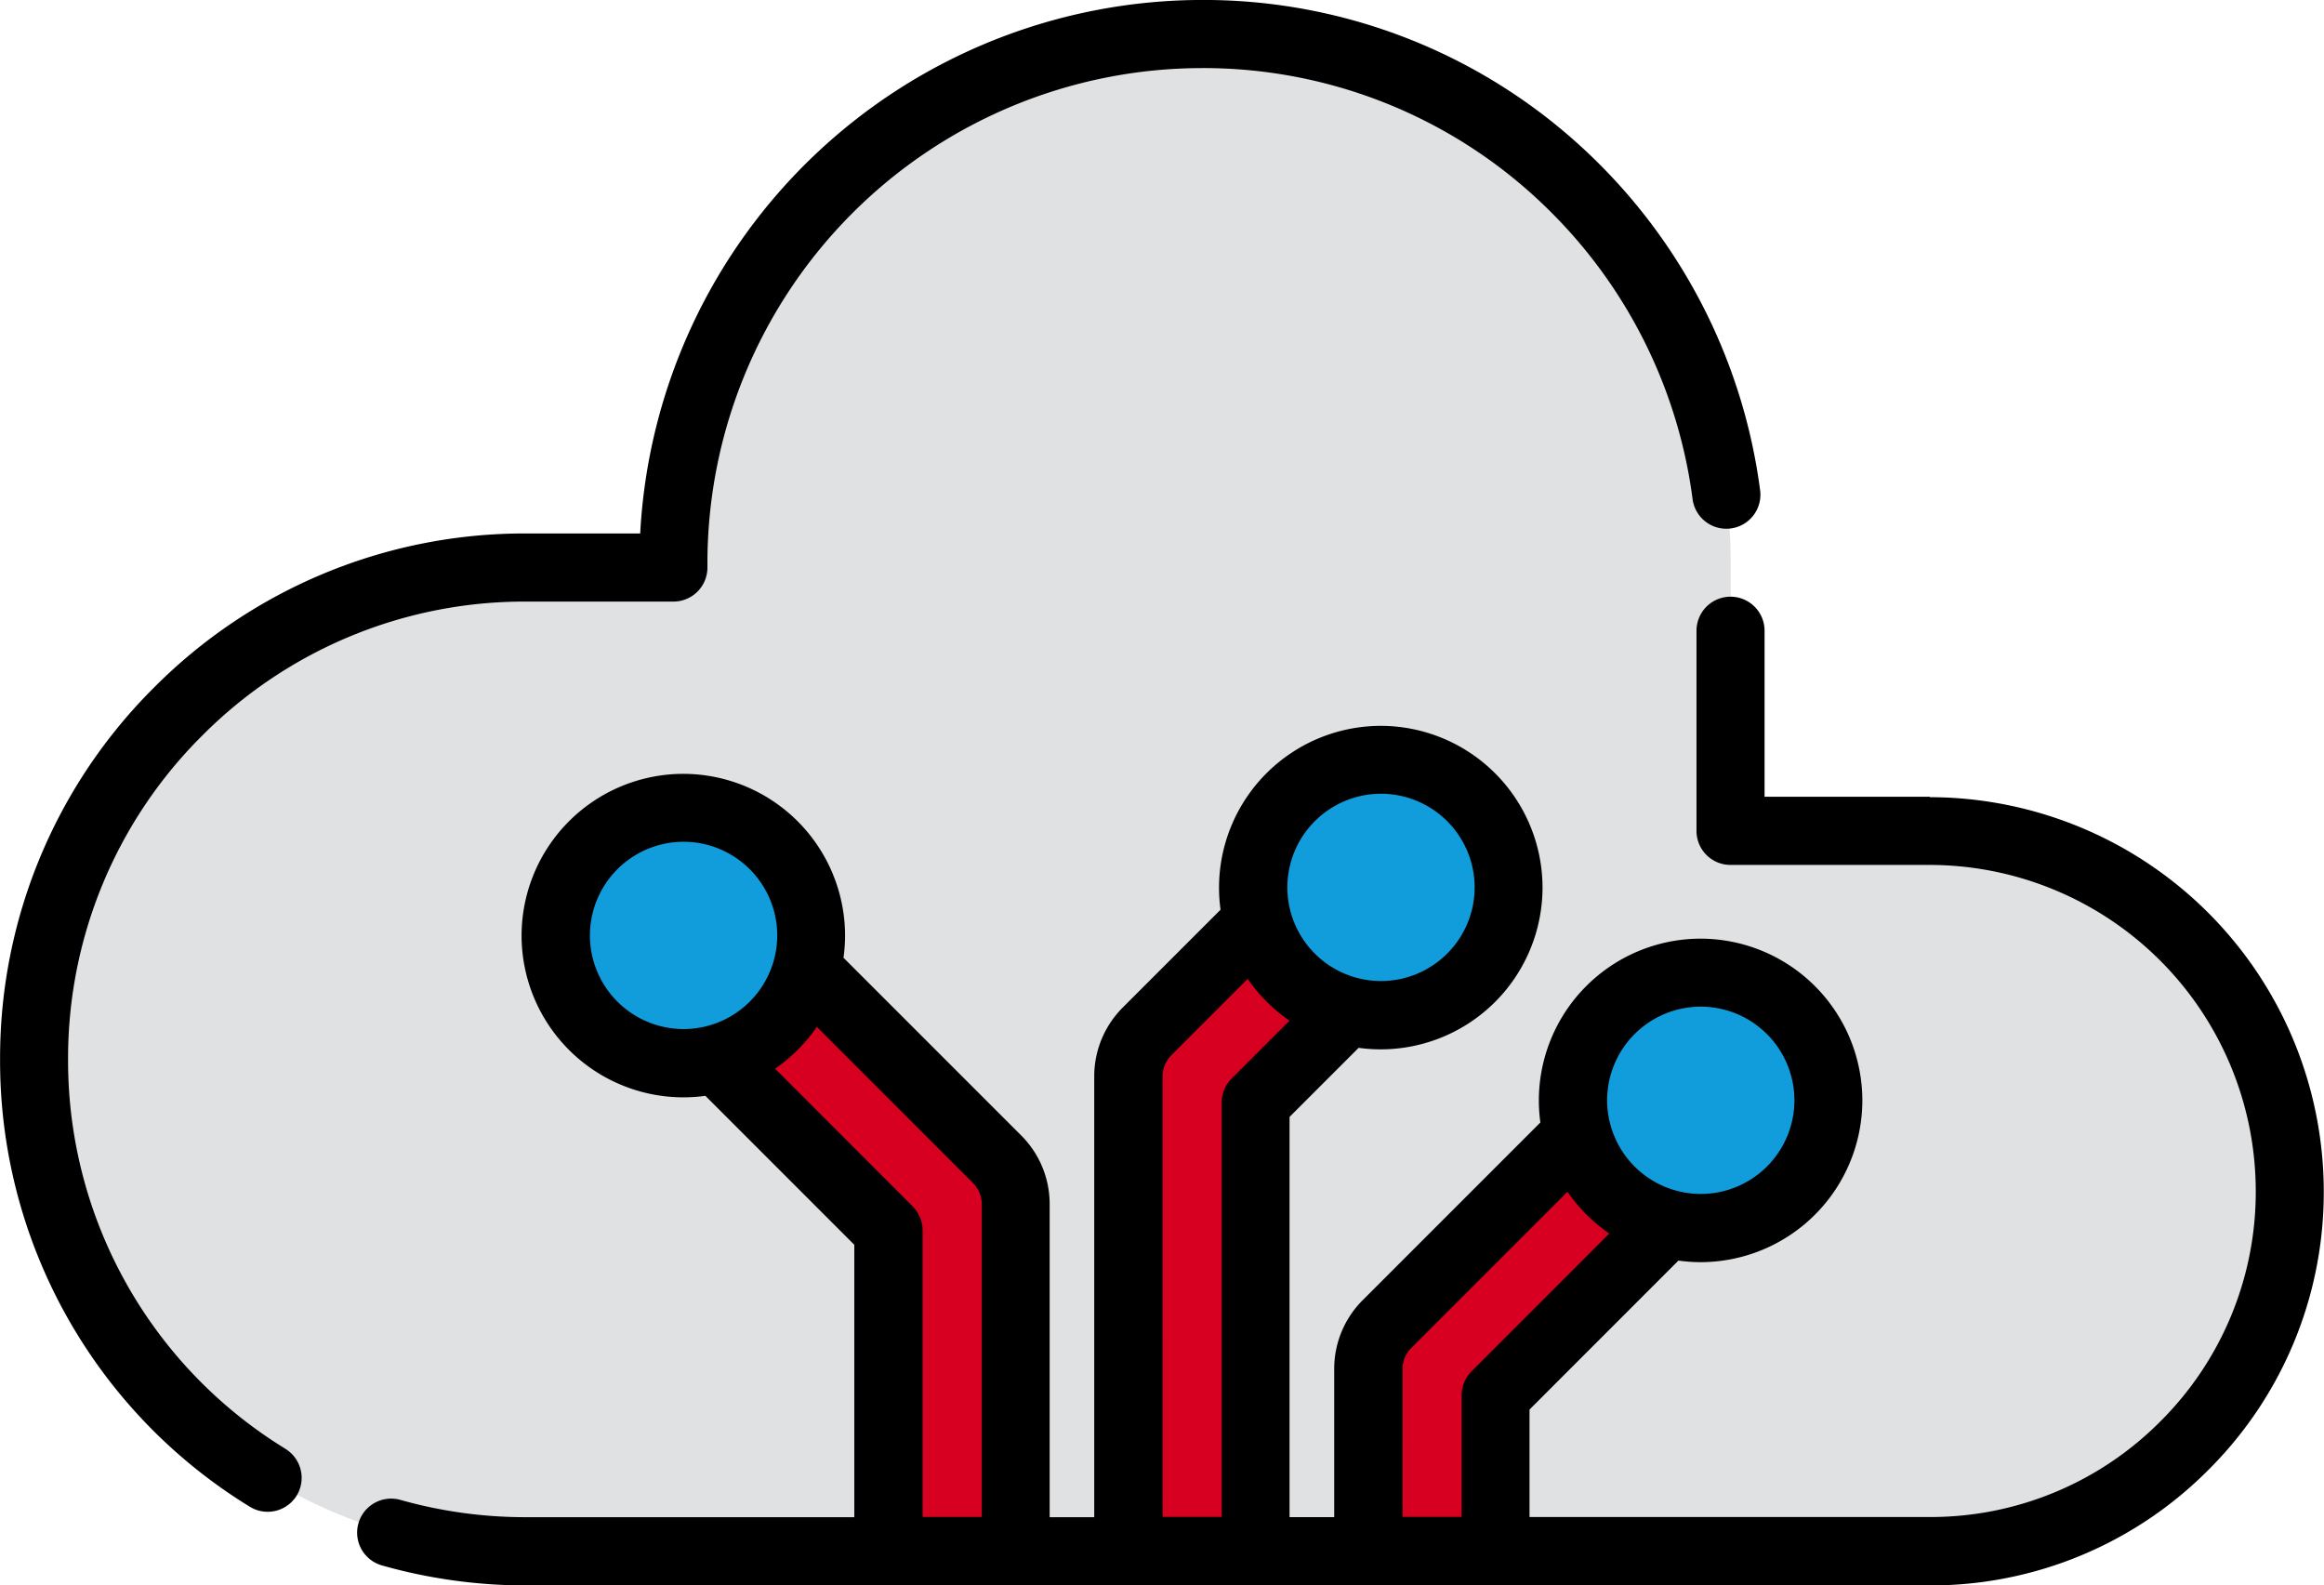 <svg xmlns="http://www.w3.org/2000/svg" width="58.068" height="39.604" viewBox="0 0 58.068 39.604"><defs><style>.a{fill:#e0e1e2;}.b{fill:#d80020;}.c{fill:#119ddc;}</style></defs><g transform="translate(373.855 -119.631)"><path class="a" d="M-358.454,136.074h3.688v-.122a13.209,13.209,0,0,1,13.209-13.209,13.209,13.209,0,0,1,13.209,13.209v6.7h4.977a9,9,0,0,1,9,9,9,9,0,0,1-9,9h-35.083a12.286,12.286,0,0,1-12.287-12.286,12.287,12.287,0,0,1,12.287-12.287Zm0,0" transform="translate(-2.264 -2.262)"/><path class="b" d="M-248.664,222.772v4.548h3.178v-3.888l6.248-6.25a1.586,1.586,0,0,0,0-2.247,1.589,1.589,0,0,0-2.247,0l-6.713,6.714a1.589,1.589,0,0,0-.466,1.122Zm0,0" transform="translate(-90.998 -68.936)"/><path class="b" d="M-316.673,202.1l6.248,6.249v8.008h3.179V207.69a1.589,1.589,0,0,0-.465-1.123l-6.714-6.715a1.593,1.593,0,0,0-2.248,0,1.59,1.59,0,0,0,0,2.248Zm0,0" transform="translate(-41.226 -57.973)"/><path class="b" d="M-270.613,201.3v11.862h3.177v-11.2l4.253-4.252a1.591,1.591,0,0,0,0-2.249,1.589,1.589,0,0,0-2.246,0l-4.718,4.72a1.589,1.589,0,0,0-.466,1.123Zm0,0" transform="translate(-75.044 -54.78)"/><path class="c" d="M-223.565,211.8a3.191,3.191,0,0,1-3.191,3.191,3.19,3.19,0,0,1-3.19-3.191,3.19,3.19,0,0,1,3.19-3.19,3.191,3.191,0,0,1,3.191,3.19Zm0,0" transform="translate(-104.603 -64.675)"/><path class="c" d="M-316.621,196.714a3.191,3.191,0,0,1-3.191,3.19,3.191,3.191,0,0,1-3.191-3.19,3.191,3.191,0,0,1,3.191-3.191,3.191,3.191,0,0,1,3.191,3.191Zm0,0" transform="translate(-36.963 -53.71)"/><path class="c" d="M-252.82,192.323a3.191,3.191,0,0,1-3.191,3.19,3.19,3.19,0,0,1-3.19-3.19,3.191,3.191,0,0,1,3.19-3.191,3.191,3.191,0,0,1,3.191,3.191Zm0,0" transform="translate(-83.339 -50.518)"/><path d="M-366.724,155.83a11.37,11.37,0,0,1-5.43-9.732,11.357,11.357,0,0,1,3.35-8.086,11.355,11.355,0,0,1,8.086-3.35h3.688a.85.85,0,0,0,.851-.851v-.122a12.372,12.372,0,0,1,12.359-12.357,12.275,12.275,0,0,1,8.738,3.619,12.383,12.383,0,0,1,3.518,7.149.851.851,0,0,0,.952.735.85.85,0,0,0,.736-.952,14.1,14.1,0,0,0-4-8.135,13.965,13.965,0,0,0-9.942-4.118,14.077,14.077,0,0,0-14.041,13.33h-2.857a13.048,13.048,0,0,0-9.289,3.848,13.046,13.046,0,0,0-3.848,9.289,13.061,13.061,0,0,0,6.237,11.179.844.844,0,0,0,.446.128.851.851,0,0,0,.725-.4.851.851,0,0,0-.276-1.171Zm0,0"/><path d="M-301.869,179.217H-306v-4.148a.851.851,0,0,0-.851-.851.851.851,0,0,0-.85.851v5a.85.85,0,0,0,.85.851h4.978a8.156,8.156,0,0,1,8.146,8.147,8.089,8.089,0,0,1-2.387,5.76,8.089,8.089,0,0,1-5.759,2.386h-10v-2.685l3.72-3.722a4.085,4.085,0,0,0,.554.039,4.046,4.046,0,0,0,4.042-4.042,4.046,4.046,0,0,0-4.042-4.041,4.045,4.045,0,0,0-4.041,4.041,4.041,4.041,0,0,0,.038.552l-4.437,4.437a2.422,2.422,0,0,0-.714,1.724v3.7h-1.116v-10l1.726-1.726a4.11,4.11,0,0,0,.553.038,4.046,4.046,0,0,0,4.042-4.041,4.046,4.046,0,0,0-4.042-4.042,4.046,4.046,0,0,0-4.041,4.042,4.046,4.046,0,0,0,.038.552l-2.443,2.443a2.429,2.429,0,0,0-.713,1.723v11.012h-1.114v-7.817a2.421,2.421,0,0,0-.714-1.724l-4.437-4.437a4.091,4.091,0,0,0,.039-.553,4.046,4.046,0,0,0-4.042-4.042,4.046,4.046,0,0,0-4.041,4.042,4.046,4.046,0,0,0,4.041,4.041,4.05,4.05,0,0,0,.552-.038l3.721,3.722v6.806h-8.217a11.482,11.482,0,0,1-3.124-.432.851.851,0,0,0-1.05.587.852.852,0,0,0,.587,1.05,13.192,13.192,0,0,0,3.588.5h35.084a9.777,9.777,0,0,0,6.963-2.884,9.78,9.78,0,0,0,2.885-6.963,9.859,9.859,0,0,0-9.848-9.848Zm-5.725,5.244a2.343,2.343,0,0,1,2.34,2.34,2.343,2.343,0,0,1-2.34,2.34,2.343,2.343,0,0,1-2.34-2.34,2.342,2.342,0,0,1,2.34-2.34Zm-7.452,9.052a.73.73,0,0,1,.216-.521l3.906-3.906a4.069,4.069,0,0,0,1.044,1.044l-3.44,3.442a.85.85,0,0,0-.249.6v3.037h-1.477Zm-.538-14.372a2.343,2.343,0,0,1,2.34,2.34,2.343,2.343,0,0,1-2.34,2.34,2.342,2.342,0,0,1-2.34-2.34,2.343,2.343,0,0,1,2.34-2.34Zm-5.457,7.058a.745.745,0,0,1,.216-.521l1.911-1.911a4.072,4.072,0,0,0,1.044,1.044l-1.445,1.445a.852.852,0,0,0-.249.6v10.353h-1.476Zm-14.309-3.518a2.343,2.343,0,0,1,2.34-2.34,2.343,2.343,0,0,1,2.34,2.34,2.343,2.343,0,0,1-2.34,2.34,2.343,2.343,0,0,1-2.34-2.34Zm8.066,6.771-3.44-3.441a4.1,4.1,0,0,0,1.044-1.045l3.906,3.907a.742.742,0,0,1,.215.521v7.817h-1.478v-7.158a.848.848,0,0,0-.249-.6Zm0,0" transform="translate(-23.765 -39.678)"/></g></svg>